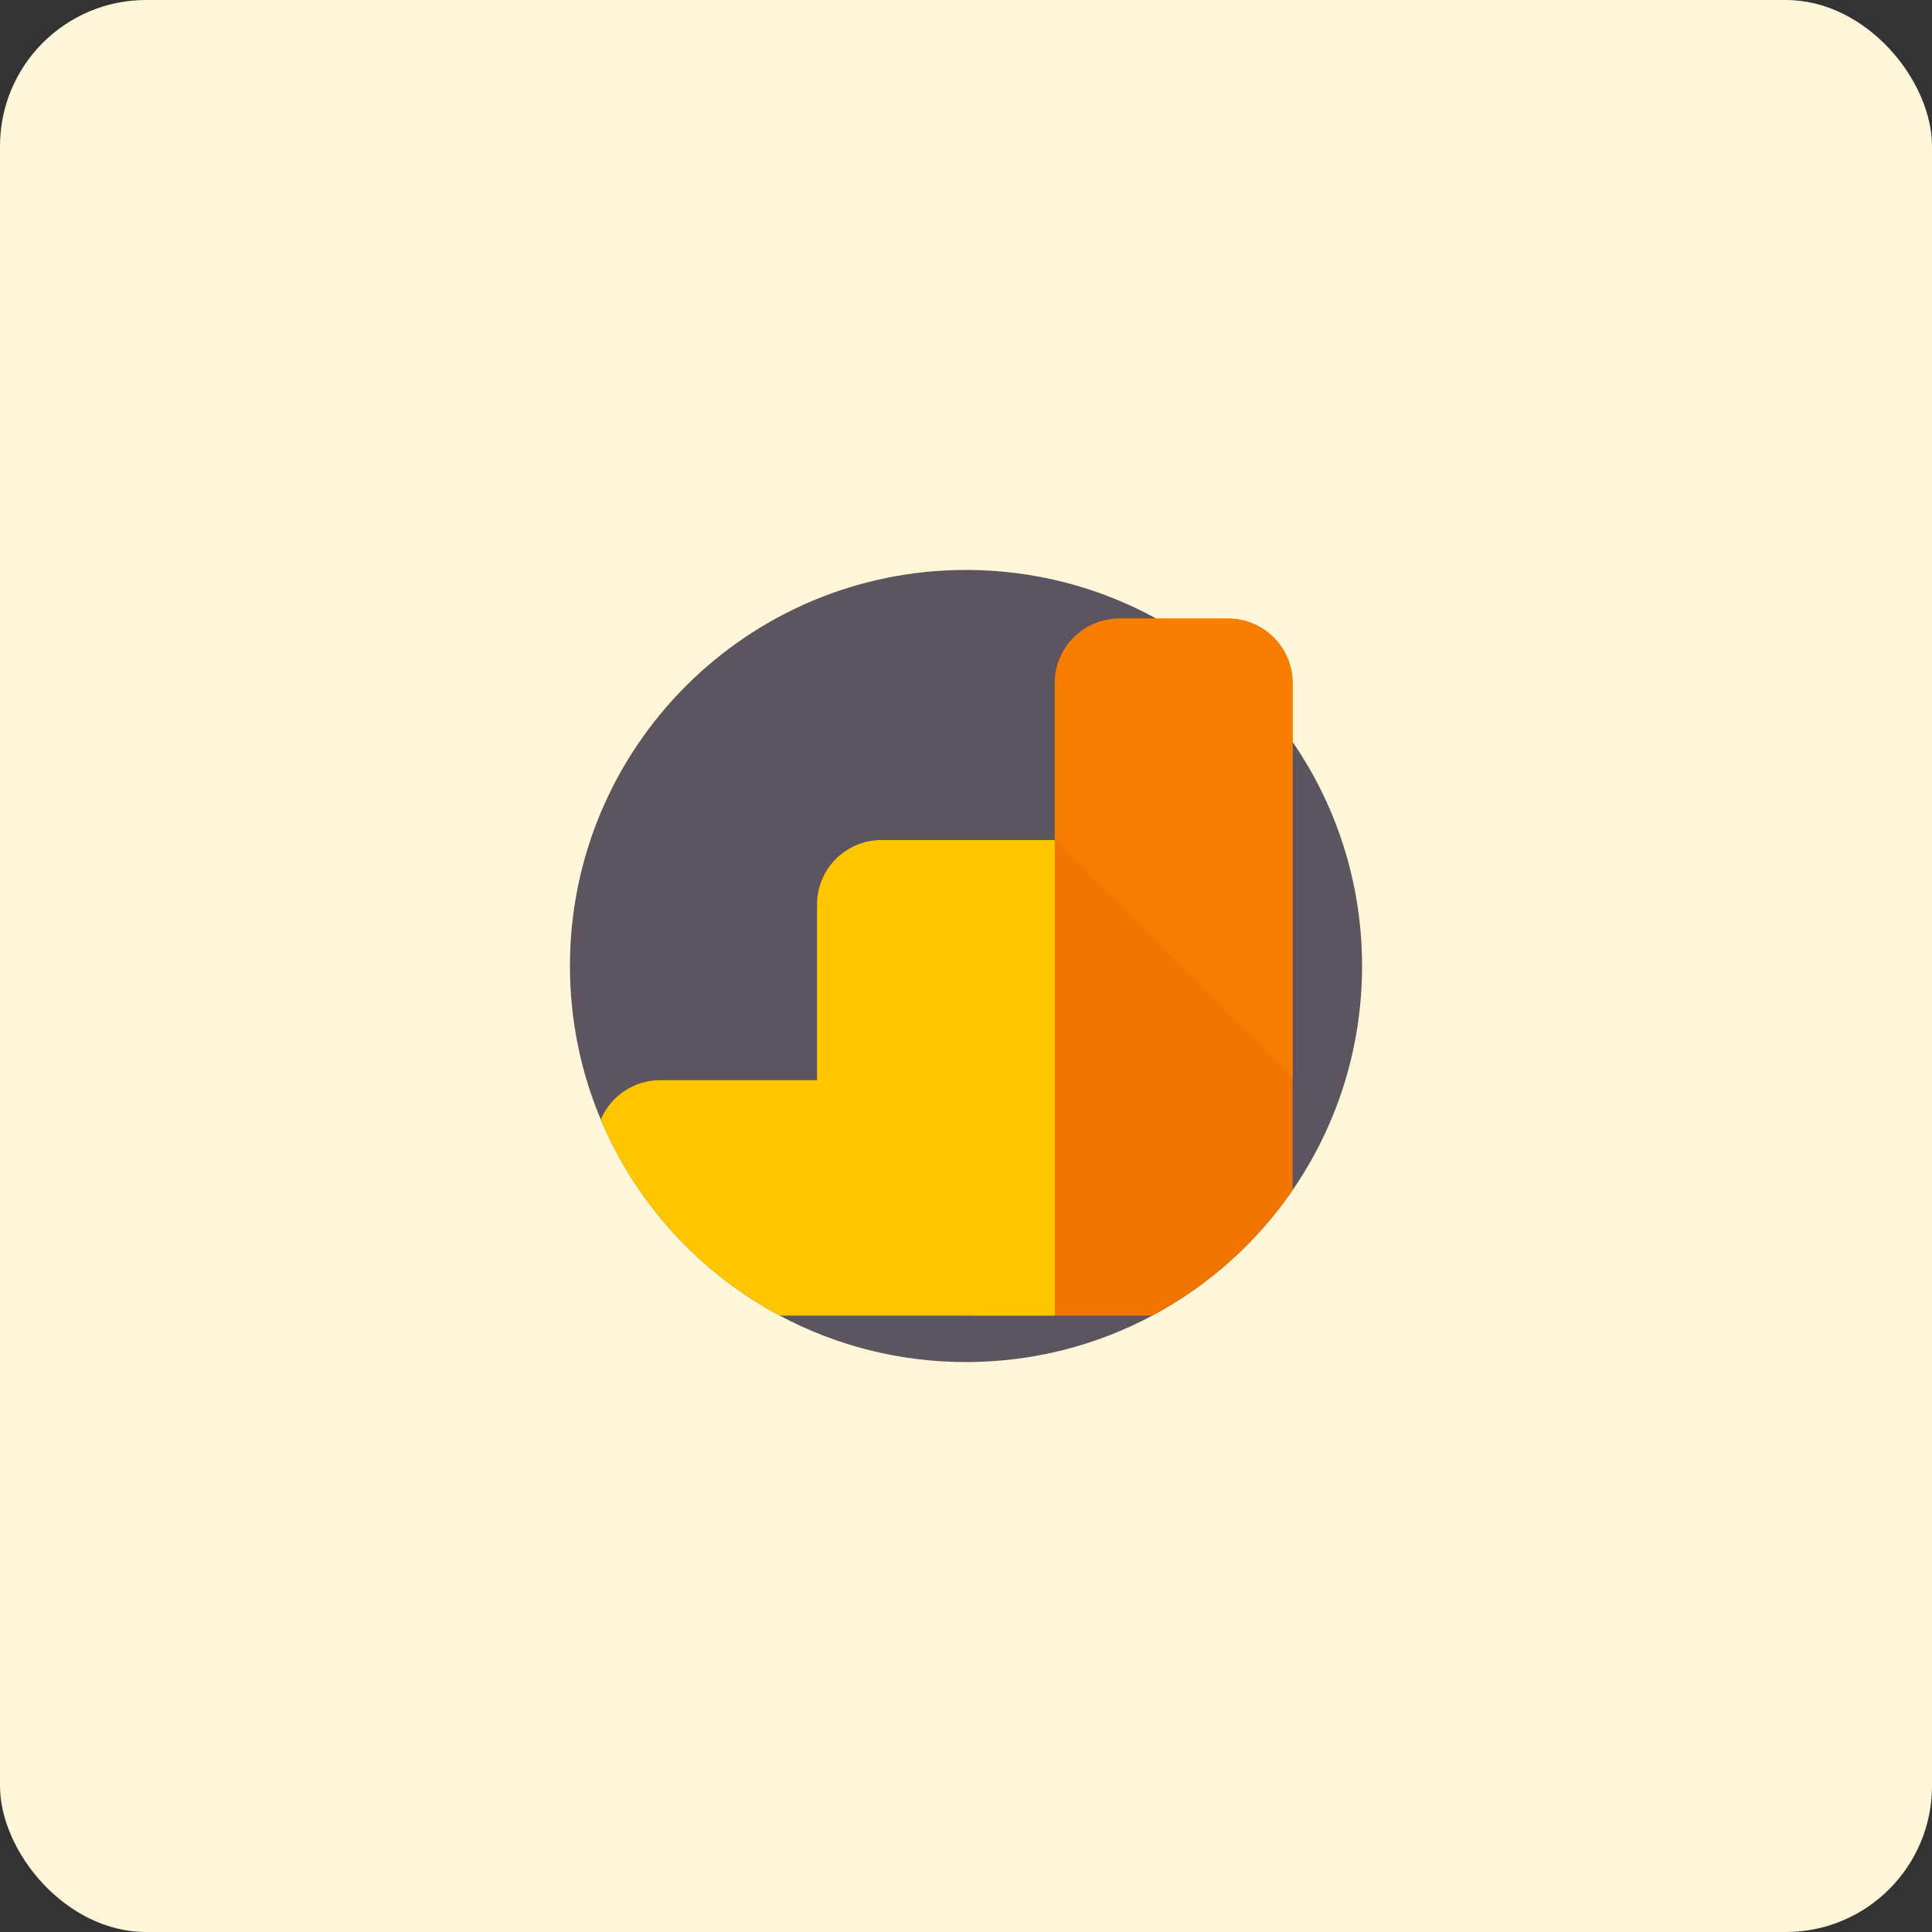 <svg width="117" height="117" viewBox="0 0 117 117" fill="none" xmlns="http://www.w3.org/2000/svg">
<rect x="0" y="0" width="117" height="117" fill="#333333" stroke="none"/>
<rect width="117" height="117" rx="8.85" fill="#FEF6D8"/>
<g clip-path="url(#clip0_254_1882)">
<path d="M82.485 58.5C82.485 63.536 80.933 68.21 78.281 72.069C76.104 75.236 73.187 77.854 69.779 79.672C66.417 81.468 62.578 82.485 58.5 82.485C54.423 82.485 50.583 81.468 47.221 79.672C42.379 77.088 38.528 72.891 36.384 67.799C35.181 64.94 34.515 61.797 34.515 58.5C34.515 45.254 45.254 34.515 58.5 34.515C62.678 34.515 66.606 35.583 70.027 37.462C73.329 39.274 76.157 41.842 78.28 44.931C80.933 48.791 82.485 53.464 82.485 58.5Z" fill="#5C5560"/>
<path d="M78.28 41.365V72.069C76.104 75.236 73.187 77.854 69.779 79.672H58.747L63.879 50.872V41.365C63.879 39.209 65.628 37.462 67.784 37.462H74.376C76.532 37.462 78.28 39.209 78.28 41.365Z" fill="#EF7500"/>
<path d="M63.879 50.872V79.673H47.22C42.378 77.088 38.527 72.891 36.383 67.8C36.976 66.398 38.364 65.415 39.981 65.415H49.479V54.776C49.479 52.62 51.226 50.872 53.383 50.872H63.879V50.872Z" fill="#FFC600"/>
<path d="M78.28 41.366V65.272L63.879 50.872V41.366C63.879 39.21 65.627 37.462 67.783 37.462H74.376C76.532 37.462 78.28 39.21 78.28 41.366Z" fill="#F77E00"/>
</g>
<defs>
<clipPath id="clip0_254_1882">
<rect width="47.97" height="47.97" fill="white" transform="translate(34.515 34.515)"/>
</clipPath>
</defs>
</svg>
